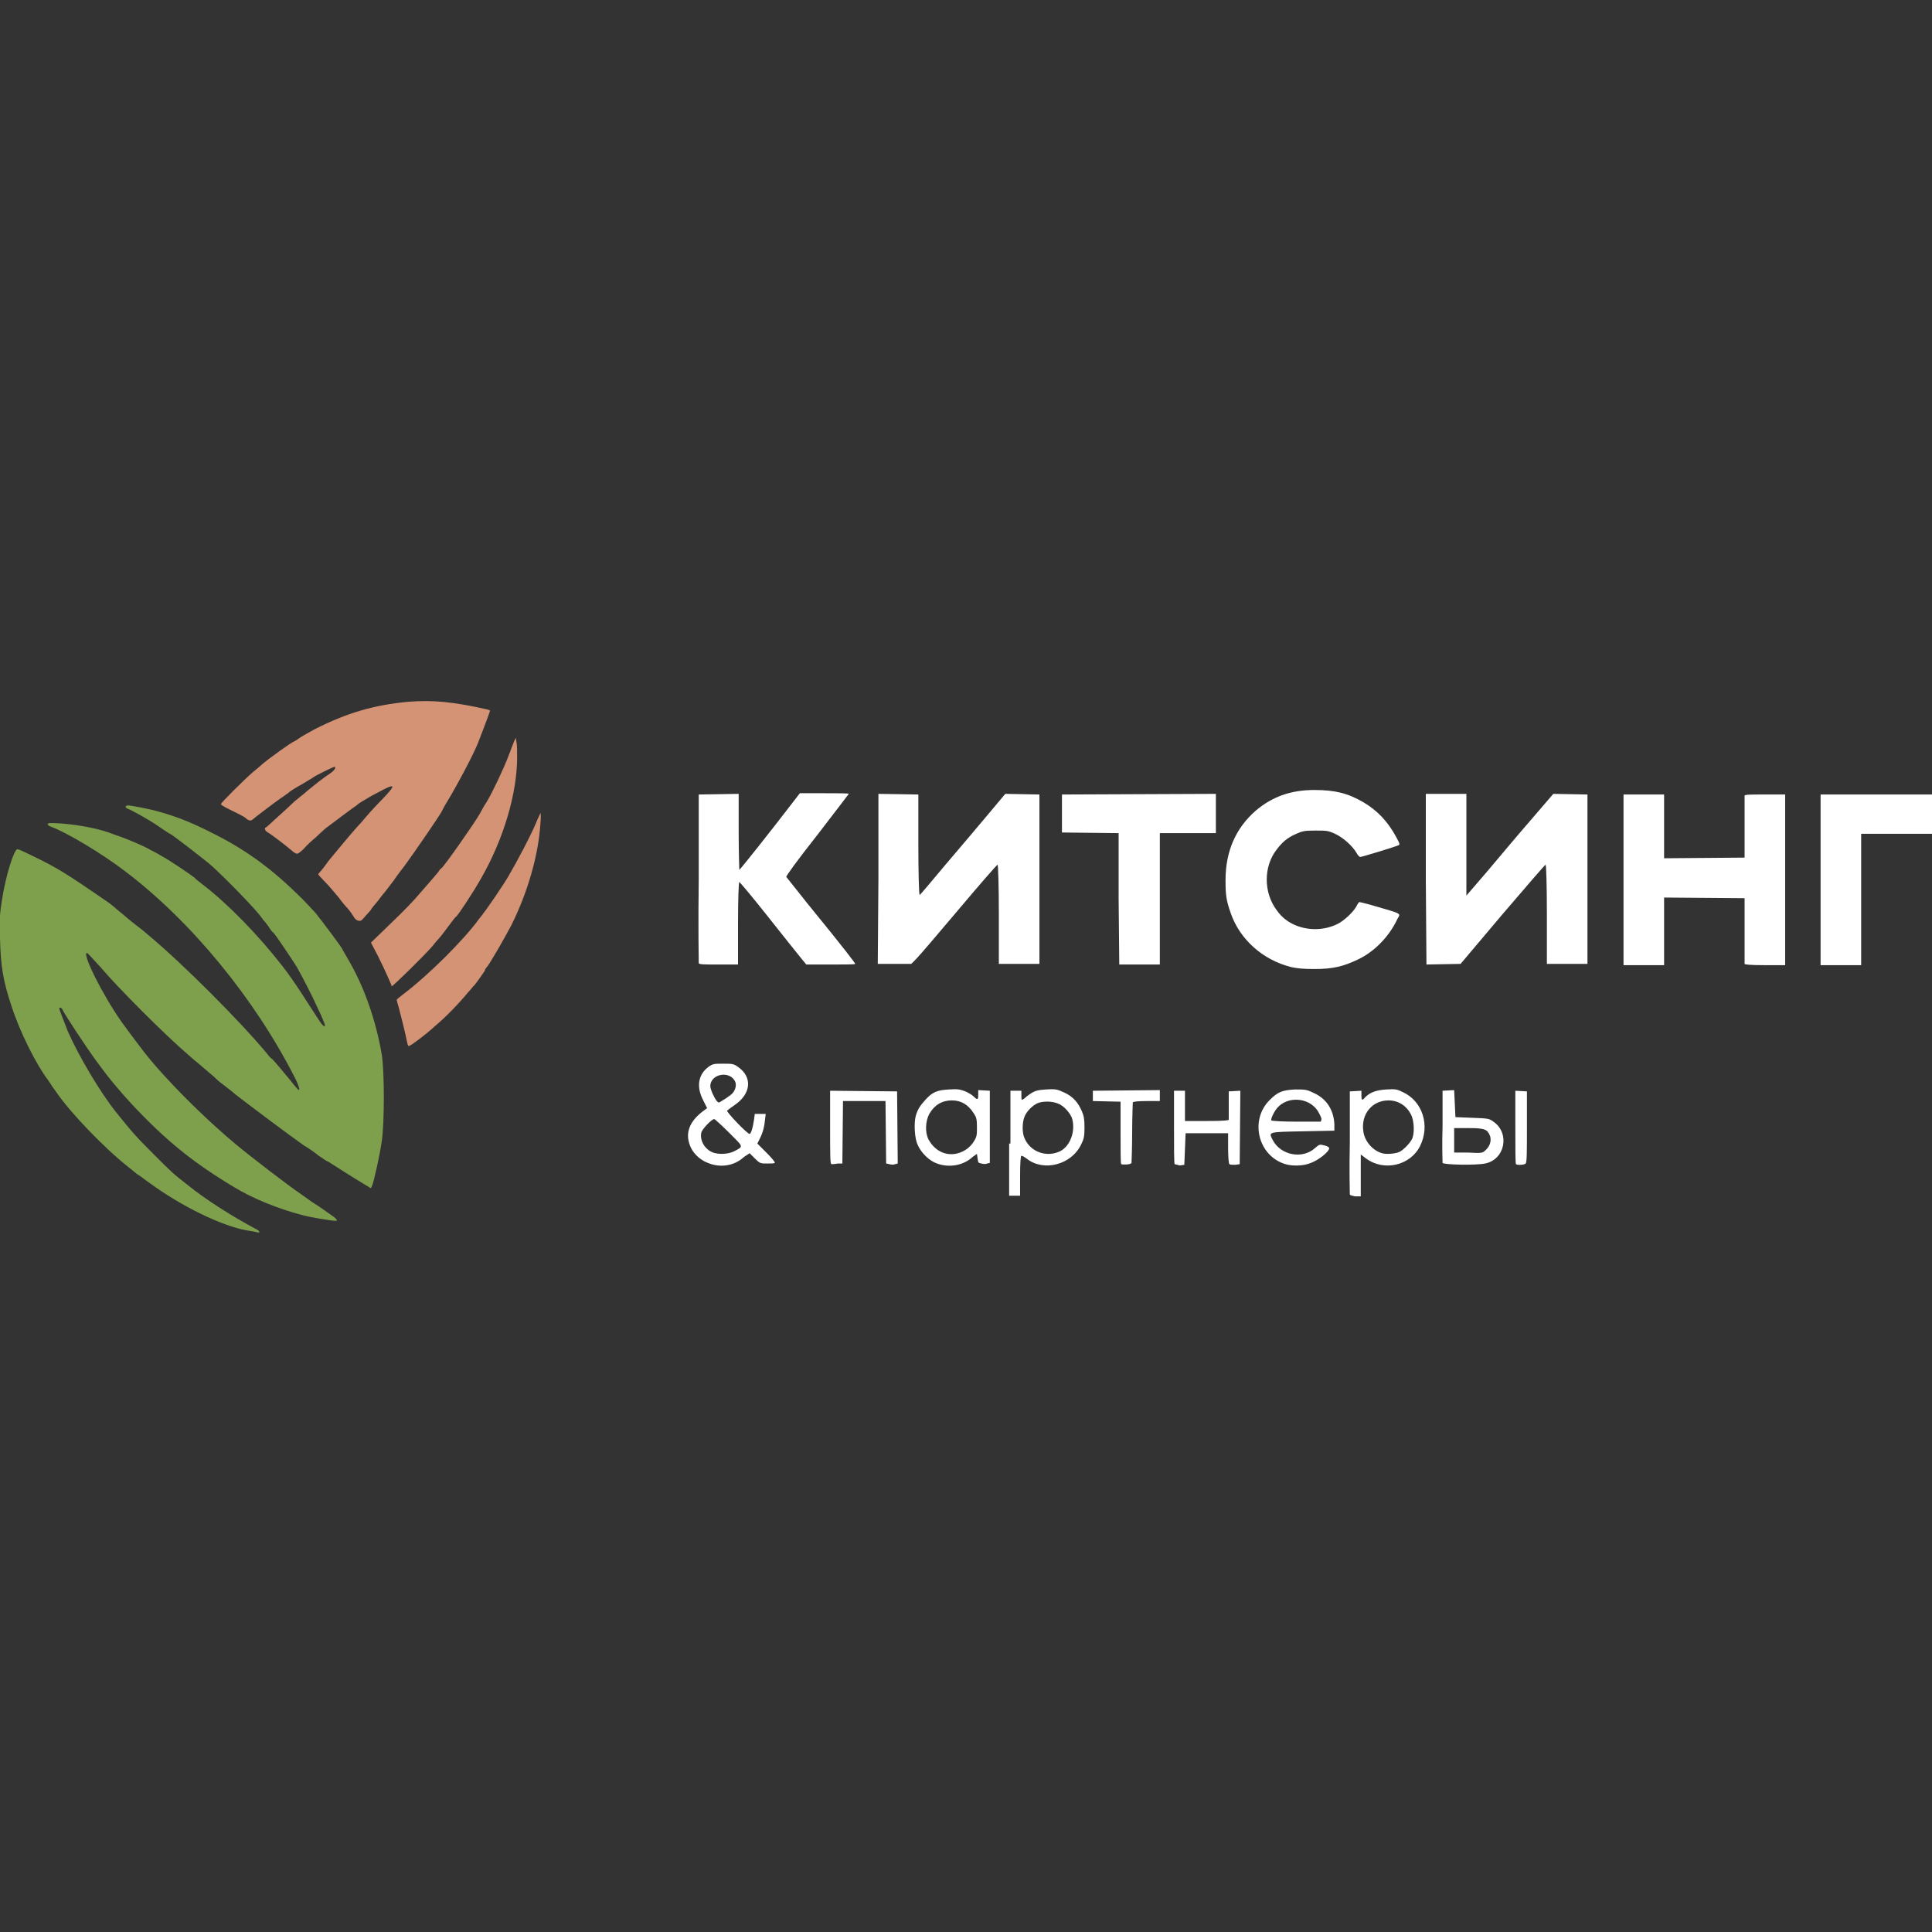 <?xml version="1.0" encoding="UTF-8"?> <!-- Generator: Adobe Illustrator 27.0.1, SVG Export Plug-In . SVG Version: 6.00 Build 0) --> <svg xmlns="http://www.w3.org/2000/svg" xmlns:xlink="http://www.w3.org/1999/xlink" id="Layer_1" x="0px" y="0px" viewBox="0 0 300 300" style="enable-background:new 0 0 300 300;" xml:space="preserve"><rect x="0" y="0" width="300" height="300" fill="#333333" stroke="none"/> <style type="text/css"> .st0{fill:#FFFFFF;} .st1{fill:#D39374;} .st2{fill:#7EA04D;} </style> <g transform="translate(257.1 -195.63)"> <path class="st0" d="M-100.2,373.2V365h1.7v0.7c0,0.4,0,0.7,0.1,0.7c0.1,0,0.4-0.2,0.7-0.5c1.2-0.9,1.5-1,3.1-1.1 c1.5-0.1,1.7,0,2.8,0.5c1.3,0.6,2.1,1.5,2.7,2.9c0.3,0.7,0.4,1.2,0.4,2.5c0,1.4-0.1,1.8-0.5,2.6c-1.5,3.2-5.8,4.3-8.4,2.3 c-0.4-0.3-0.7-0.5-0.9-0.5c-0.1,0-0.2,1-0.2,3.1v3.1h-1.7V373.2z M-92.5,374.4c1.6-0.8,2.4-3.1,1.9-5c-0.2-0.8-1.3-2.1-2.2-2.4 c-0.9-0.4-2.3-0.4-3.1-0.1c-0.8,0.3-1.8,1.3-2.1,2.1c-0.4,0.9-0.4,2.6,0,3.4C-97.1,374.5-94.6,375.4-92.5,374.4L-92.5,374.4z M-47.5,381.1c0-0.1-0.1-3.8,0-8.1l0-7.9l1.8-0.1v0.7c0,0.8,0.1,0.9,0.6,0.3c0.7-0.7,1.6-1.1,3.3-1.2c1.4-0.1,1.7,0,2.5,0.4 c3.1,1.4,4.3,5.2,2.7,8.4c-1.5,3-5.6,4-8.4,1.9l-0.8-0.6v6.5h-0.9C-47,381.3-47.4,381.3-47.5,381.1L-47.5,381.1z M-39.8,374.5 c0.6-0.3,1.5-1.2,1.9-1.9c0.5-0.8,0.4-3-0.1-3.9c-0.7-1.4-2-2.2-3.5-2.2c-2.5,0-4.3,2.1-3.9,4.8c0.2,1.6,1.5,3,2.9,3.4 C-41.9,374.9-40.5,374.8-39.8,374.5L-39.8,374.5z M-147.2,376.2c-1.3-0.5-2.4-1.6-2.8-2.8c-0.7-1.9,0-3.6,1.9-5.1l0.8-0.6l-0.6-1.2 c-1.1-2.1-0.8-4,0.8-5.2c0.7-0.5,0.9-0.5,2.3-0.5c1.4,0,1.6,0,2.3,0.5c2.3,1.6,2,4.2-0.5,5.9c-0.6,0.4-1.1,0.8-1.2,0.9 c-0.1,0.2,3.1,3.6,3.5,3.6c0.2,0,0.5-0.9,0.7-2.3l0.1-0.8h1.7l-0.1,0.8c-0.1,1.1-0.3,2-0.8,3l-0.4,0.8l1.4,1.4 c0.8,0.8,1.4,1.5,1.3,1.6c-0.1,0.1-0.6,0.1-1.2,0.1c-1,0-1.1,0-1.9-0.8l-0.8-0.8l-0.9,0.6C-143.1,376.7-145.3,377-147.2,376.2 L-147.2,376.2z M-143.1,374.4c1.5-0.8,1.5-0.6-0.8-2.9c-1.2-1.2-2.2-2.1-2.3-2.1c-0.4,0-1.9,1.6-2,2.1c-0.3,1.3,0.7,2.9,2.2,3.2 C-145.1,374.9-143.9,374.8-143.1,374.4L-143.1,374.4z M-143.7,365.7c0.7-0.5,1-1.4,0.8-2c-0.7-1.9-3.9-1.4-3.9,0.6 c0,0.5,0.6,1.8,1,2.3c0.3,0.3,0.3,0.3,0.9-0.1C-144.5,366.3-144,365.9-143.7,365.7L-143.7,365.7z M-111.6,376.3 c-1.2-0.4-2.5-1.7-3-2.9c-0.5-1-0.6-3.4-0.3-4.5c0.3-1,0.6-1.5,1.5-2.5c1.1-1.2,1.8-1.5,3.7-1.6c1.3-0.1,1.7,0,2.5,0.3 c0.5,0.2,1.1,0.6,1.3,0.8c0.6,0.6,0.7,0.5,0.7-0.3v-0.7l1.8,0.1l0,5.6l0,5.6l-0.4,0.1c-0.2,0.1-0.6,0.1-0.9,0 c-0.5-0.1-0.5-0.1-0.6-0.8l-0.1-0.7l-0.7,0.5C-107.5,376.6-109.7,377-111.6,376.3L-111.6,376.3z M-107.2,374.2 c0.5-0.3,1-0.8,1.3-1.3c0.5-0.8,0.5-1,0.5-2.3c0-1.2-0.1-1.5-0.5-2.1c-0.9-1.4-2-2-3.4-2c-1.5,0-2.7,0.7-3.5,2.1 c-0.6,1.1-0.7,2.9-0.1,4C-111.7,374.8-109.3,375.5-107.2,374.2L-107.2,374.2z M-57.5,376.4c-4.3-1.3-5.6-6.9-2.4-10 c1.2-1.2,1.9-1.5,3.9-1.6c1.5,0,1.8,0,2.8,0.5c2.1,0.9,3.2,2.7,3.3,4.9l0,1l-4.9,0.1c-5.5,0.1-5.3,0.1-4.7,1.3 c1.2,2.4,4.6,3.1,6.6,1.3c0.7-0.6,0.7-0.6,1.5-0.4c0.4,0.1,0.7,0.3,0.7,0.4c0,0.6-1.8,2-3.1,2.4C-54.9,376.7-56.5,376.7-57.5,376.4 L-57.5,376.4z M-51.9,369.4c0-0.2-0.3-0.8-0.6-1.3c-1.4-2.1-4.7-2.3-6.3-0.4c-0.5,0.6-1,1.7-0.9,1.9c0.1,0.1,1.8,0.2,3.9,0.2h3.8 L-51.9,369.4z M-128,376.4c-0.2-0.1-0.2-1.4-0.2-5.7V365l10.4,0.1l0.1,11.2l-0.4,0.1c-0.2,0.1-0.6,0.1-0.9,0l-0.5-0.1l-0.1-9.7 h-6.6l-0.1,9.7l-0.7,0C-127.5,376.4-127.9,376.4-128,376.4L-128,376.4z M-83,376.4c-0.1-0.1-0.1-2.3-0.1-4.9v-4.8l-4.3-0.1v-1.6 l10.4-0.1v1.7H-79c-1.5,0-2.1,0.1-2.2,0.2c0,0.1-0.1,2.2-0.1,4.7c0,2.5-0.1,4.6-0.1,4.7C-81.5,376.5-82.8,376.5-83,376.4L-83,376.4 z M-74.7,376.4c-0.1-0.1-0.1-2.7-0.1-5.8V365h1.7v4.7h3.4c2.6,0,3.4-0.1,3.4-0.2c0-0.1,0-1.2,0-2.3l0-2.1l1.8-0.1l-0.1,11.4 l-0.7,0.1c-0.4,0-0.8,0-0.9-0.1c-0.1-0.1-0.2-1-0.2-2.5v-2.3H-73l-0.2,4.9l-0.7,0.1C-74.3,376.5-74.7,376.4-74.7,376.4L-74.7,376.4 z M-33.1,376.2c0-0.1-0.1-2.7,0-5.7l0-5.5l1.8-0.1l0.1,2.1l0.1,2.1l2.6,0.1c2.5,0.1,2.6,0.1,3.3,0.6c2.6,1.8,1.8,5.9-1.3,6.5 C-27.9,376.6-33,376.5-33.1,376.2L-33.1,376.2z M-26.5,374.3c0.7-0.6,1-1.4,0.8-2.2c-0.4-1.1-0.8-1.3-3.3-1.3h-2.3v3.8h2.2 C-27.2,374.7-26.9,374.7-26.5,374.3L-26.5,374.3z M-21.7,376.4c-0.1-0.1-0.1-2.7-0.1-5.8v-5.6l1.8,0.1l0,5.5c0,3.9,0,5.5-0.2,5.7 C-20.3,376.5-21.5,376.6-21.7,376.4L-21.7,376.4z M-56.6,345.8c-4.4-1.1-8-4.3-9.4-8.4c-0.7-2-0.8-2.8-0.8-5.1 c0-4.5,1.6-8.1,4.7-10.8c2.6-2.2,5.5-3.2,9.1-3.2c3.2,0,5.2,0.5,7.6,1.9c2.2,1.3,3.8,3,5.1,5.4c0.6,1.1,0.6,1.2,0.3,1.3 c-0.4,0.2-5.6,1.8-5.9,1.8c-0.1,0-0.4-0.3-0.6-0.7c-0.6-1-2-2.3-3.3-2.9c-1.1-0.5-1.3-0.5-3.1-0.5c-1.7,0-2,0.1-2.9,0.5 c-1.4,0.6-2.2,1.3-3.1,2.5c-2,2.6-2,6.6,0,9.3c0.4,0.6,1,1.2,1.4,1.5c2.2,1.7,5.5,2,8.1,0.7c1-0.5,2.4-1.8,2.9-2.7 c0.2-0.4,0.4-0.7,0.5-0.7s0.8,0.2,1.6,0.4c5.2,1.5,4.8,1.3,4.3,2.2c-1.3,2.8-3.6,5.1-6.1,6.3c-2.3,1.1-3.9,1.5-6.8,1.5 C-54.7,346.1-55.7,346-56.6,345.8L-56.6,345.8z M-148.6,345.2c0-0.1-0.1-6.1,0-13.2l0-13l6.2-0.1v5.9c0,3.3,0.1,5.9,0.1,5.9 c0.1,0,4.8-5.9,8.4-10.6l1-1.3l3.8,0c2.1,0,3.8,0,3.8,0.1c0,0-2.2,2.9-4.9,6.4c-3,3.8-4.9,6.4-4.8,6.5c0.1,0.1,1.5,1.9,3.1,3.9 c6.2,7.6,7.6,9.5,7.6,9.6c0,0.1-1.7,0.1-3.8,0.1l-3.8,0l-0.9-1.1c-0.5-0.6-2.8-3.5-5.1-6.4c-2.3-2.9-4.3-5.3-4.4-5.3 c-0.1,0-0.2,2.6-0.2,6.4v6.4h-3.1C-147.7,345.4-148.5,345.4-148.6,345.2L-148.6,345.2z M-120.7,332.2v-13.3l6.2,0.1l0,7.8 c0,4.4,0.1,7.8,0.2,7.8c0.1,0,1.9-2.2,4.1-4.8c2.2-2.6,5.2-6.1,6.6-7.8l2.6-3.1l5.3,0.1v26.3h-6.3l0-7.7c0-4.2-0.1-7.7-0.2-7.7 c-0.1,0-2.8,3.1-6,6.9c-3.2,3.8-6.2,7.3-6.6,7.7l-0.8,0.8h-5.2L-120.7,332.2z M-83.4,335.2v-10.2l-8.8-0.1V319l23.9-0.1v6.1h-8.7 v20.4h-6.3L-83.4,335.2z M-35.7,332.2v-13.3h6.3l0,7.9l0,7.9l3.1-3.6c1.7-2,4.7-5.6,6.7-7.9l3.7-4.3l5.3,0.1v26.3h-6.3l0-7.7 c0-4.3-0.1-7.7-0.2-7.7c-0.1,0-3.1,3.5-6.7,7.7l-6.5,7.7l-5.3,0.1L-35.7,332.2z M-5,332.2v-13.2h6.3v9.9l12.5-0.1l0-4.7 c0-2.6,0-4.8,0-4.9c0-0.2,0.8-0.2,3.2-0.2h3.1v26.5H17c-2.4,0-3.2-0.1-3.2-0.2c0-0.1,0-2.5,0-5.2l0-5L1.3,335v10.5H-5L-5,332.2z M25.6,332.2v-13.2h17.3v6.1h-11v20.4h-6.3V332.2z"></path> <path class="st1" d="M-193.9,357.4c-0.2-1.1-1-4.3-1.3-5.4c-0.2-0.6-0.3-1.1-0.3-1.1c0-0.1,0.4-0.4,0.9-0.8c4-3,9.6-8.6,11.9-11.8 c0.3-0.4,0.6-0.7,0.6-0.8c0.2-0.1,3.4-4.8,4-5.9c1.5-2.6,3.2-5.8,4.2-8.1c0.3-0.8,0.7-1.5,0.7-1.6c0.1-0.1,0.1,0.8,0,1.8 c-0.3,4.6-1.9,10.4-4.5,15.6c-1.1,2.1-3.3,5.9-3.8,6.5c-0.2,0.2-0.3,0.4-0.3,0.5c0,0.1-1.5,2.2-1.7,2.4c-0.1,0-0.4,0.5-0.9,1 c-1.4,1.7-3.4,3.8-5.2,5.3c-1.4,1.3-3.7,3-3.9,3C-193.7,358.2-193.8,357.9-193.9,357.4L-193.9,357.4z M-196.8,347.5 c-0.3-0.7-1-2.2-1.6-3.4l-1.1-2.1l3.2-3.1c1.8-1.7,3.6-3.6,4-4.1c1.4-1.6,2.8-3.2,3.2-3.7c0.2-0.3,0.4-0.6,0.5-0.6 c0.6-0.5,5.2-7.1,6-8.5c0.2-0.4,0.7-1.3,1.1-1.9c0.9-1.5,2.7-5.3,3.4-7.2c0.3-0.8,0.7-1.8,0.8-2.1l0.3-0.6l0.1,0.7 c0.1,0.4,0.1,1.4,0.1,2.3c0,5.6-2.1,12.8-5.7,19c-1,1.8-3.5,5.6-3.8,5.8c-0.1,0-0.6,0.7-1.2,1.5c-0.6,0.8-1.2,1.6-1.4,1.8 c-0.2,0.2-0.7,0.8-1.1,1.3c-1.3,1.5-6.1,6.2-6.3,6.2C-196.2,348.8-196.5,348.2-196.8,347.5L-196.8,347.5z M-202.3,337.8 c-0.3-0.5-0.7-1-0.9-1.2c-0.2-0.2-0.8-0.9-1.3-1.6c-0.6-0.7-1.5-1.8-2.1-2.4c-0.6-0.6-1.1-1.2-1.1-1.2c0,0,0.2-0.3,0.4-0.5 c0.2-0.2,0.8-1,1.3-1.7c1-1.2,3.3-4,4.3-5.1c0.3-0.3,1-1.1,1.5-1.7c0.5-0.6,1.6-1.8,2.5-2.7c2-2.1,2-2.4,0.2-1.5 c-0.5,0.3-1.6,0.8-2.4,1.3c-0.8,0.5-1.6,0.9-1.7,1.1c-0.5,0.3-4.6,3.4-5,3.7c-0.2,0.2-0.8,0.7-1.4,1.3c-0.6,0.5-1.5,1.3-1.9,1.8 c-0.5,0.5-0.9,0.8-1.1,0.8c-0.1,0-0.5-0.2-0.8-0.5c-0.7-0.6-3-2.4-3.7-2.8c-0.5-0.3-0.6-0.7-0.3-0.8c0.1,0,0.9-0.8,1.8-1.6 s2.1-1.9,2.6-2.4c0.5-0.4,1.2-1,1.6-1.3c0.3-0.3,1.1-0.9,1.7-1.4c0.6-0.5,1.2-0.9,1.3-1c0.1-0.1,0.6-0.4,1-0.7c0.6-0.4,1-1,0.6-1 c-0.1,0-2.8,1.3-3.2,1.6c-0.1,0.1-1,0.6-1.8,1.1c-0.9,0.5-1.9,1.1-2.2,1.4c-0.3,0.2-0.8,0.6-1,0.7c-0.6,0.4-4.3,3.2-4.5,3.4 c-0.2,0.2-0.6,0.2-1-0.2c-0.3-0.3-1.6-0.9-2.8-1.5c-0.6-0.3-1.1-0.6-1.1-0.7c0-0.2,3.5-3.7,5-5c0.5-0.4,1.1-0.9,1.3-1.1 c1-0.9,4.8-3.6,5-3.6c0,0,0.4-0.2,0.8-0.5c0.4-0.3,1.5-0.9,2.4-1.4c5.1-2.6,9.3-3.8,14.6-4.3c3.8-0.3,7,0,12.3,1.2 c0.2,0.1,0.4,0.1,0.4,0.2c0,0.1-1.7,4.6-2,5.3c-0.9,2.1-3.2,6.4-4.6,8.7c-0.5,0.8-0.9,1.6-0.9,1.6c0,0.2-4.6,6.9-5.8,8.5 c-0.3,0.4-1.1,1.4-1.7,2.3c-0.7,0.9-1.3,1.7-1.3,1.7c0,0-0.6,0.7-1.1,1.4c-0.6,0.7-1.1,1.3-1.1,1.4c0,0-0.4,0.5-0.8,0.9 c-0.4,0.5-0.7,0.8-0.8,0.8C-201.7,338.7-202,338.3-202.3,337.8L-202.3,337.8z"></path> <path class="st2" d="M-218.7,386.7c-4-0.7-10.3-3.8-15.2-7.4c-0.6-0.4-1.2-0.9-1.5-1.1c-0.2-0.1-0.5-0.3-0.6-0.4 c-0.1-0.1-0.6-0.5-1.1-0.9c-3.7-2.9-9-8.4-11.2-11.6c-1.2-1.7-0.1-0.1-1.3-1.9c-1.9-2.5-4.4-7.5-5.7-11.5 c-1.3-3.9-1.7-6.2-1.8-10.6c-0.1-3.2,0-4,0.3-5.9c0.6-3.9,1.9-7.9,2.4-7.9c0.1,0,0.4,0.1,0.6,0.2c0.2,0.1,1.1,0.5,2.1,1 c3.5,1.7,5.1,2.7,10.9,6.7c0.6,0.4,1.4,1,1.8,1.4c0.4,0.3,1.2,1,1.8,1.5c0.6,0.5,1.5,1.2,1.9,1.5c0.5,0.4,1,0.8,1.2,1 c5.2,4.3,14.5,13.6,18.6,18.6c0.2,0.3,0.5,0.6,0.7,0.7c0.3,0.3,1.9,2.2,2.8,3.3c0.3,0.4,0.7,0.9,0.9,1.1c0.7,0.9,0.6,0.1-0.2-1.5 c-6.3-12.4-16.2-24.4-26.4-32.1c-3.5-2.7-9.2-6.1-11.5-6.9c-0.3-0.1-0.5-0.3-0.5-0.4c0-0.2,0.5-0.2,2.1-0.1c2.7,0.2,6,0.8,8.2,1.7 c0.5,0.2,1.2,0.4,1.4,0.5c0.8,0.3,3,1.2,3.9,1.7c0.5,0.3,1.4,0.7,2,1.1c1.2,0.6,5,3.2,5.3,3.5c0,0.1,0.6,0.5,1.2,1 c3.8,2.9,8.6,7.8,12.4,12.7c2.1,2.7,4,5.9,5.8,8.6c0.7,1,1,0.9,0.5-0.2c-0.1-0.3-0.5-1.2-0.9-2c-0.7-1.6-2.3-4.7-3.2-6.3 c-0.6-1-3.5-5.3-3.7-5.4c-0.1,0-0.4-0.4-0.7-0.9c-0.3-0.4-0.6-0.8-0.7-0.9c-0.1,0-0.2-0.3-0.4-0.5c-0.8-1.2-5.5-6-7.7-8 c-1-0.9-6.2-4.9-6.5-5c-0.1,0-0.8-0.5-1.7-1.1c-1.4-1-4.3-2.6-4.9-2.8c-0.4-0.2-0.4-0.5,0.1-0.5c0.5,0,3.6,0.6,4.9,1 c2.8,0.8,4.8,1.6,7.8,3.1c5.3,2.6,9.3,5.5,13.5,9.6c1.3,1.2,2.5,2.6,2.9,3c1.2,1.5,4.2,5.5,4.2,5.7c0,0,0.4,0.7,0.8,1.4 c2.5,4.2,4.4,9.6,5.3,15c0.4,2.7,0.4,10.3,0,13.2c-0.3,2.2-1.2,6.2-1.5,7c-0.2,0.5-0.2,0.5-0.6,0.2c-0.2-0.1-1.3-0.8-2.3-1.4 c-1.1-0.7-2.4-1.5-3-1.9c-0.6-0.4-1.1-0.7-1.2-0.7c0,0-0.6-0.4-1.2-0.8c-0.6-0.5-1.6-1.2-2.3-1.6c-1.6-1.1-8.7-6.4-10.6-7.9 c-0.8-0.7-1.9-1.5-2.4-1.9c-0.5-0.4-0.9-0.8-1-0.9c-0.1-0.1-0.7-0.6-1.3-1.1c-0.6-0.5-1.3-1.1-1.4-1.2c-0.2-0.1-0.8-0.7-1.4-1.2 c-3.4-2.9-10.8-10.3-13.5-13.5c-1.1-1.2-2-2.2-2.1-2.2c-0.8,0,2.3,6.3,5.3,10.6c1,1.4,3.7,5,4.3,5.7c0.1,0.1,0.6,0.7,1.1,1.3 c3.5,4,8.2,8.6,12.4,12.1c2.4,2,8,6.3,10.2,7.8c0.6,0.4,1.5,1.1,2,1.4c0.5,0.3,1.5,1,2.2,1.5c1.2,0.8,1.6,1.2,1.1,1.2 c-0.6,0-4.2-0.6-5.2-0.9c-3.8-1-7.7-2.6-10.5-4.3c-4.5-2.7-7.8-5.1-11.2-8.2c-2.4-2.2-5.2-5.1-7.1-7.4c-1.1-1.3-1.2-1.4-3.2-4.1 c-1.6-2.2-4.9-7.2-5.2-7.9c-0.1-0.3-0.5-0.4-0.5-0.2c0,0.2,0.8,2.2,1.3,3.5c1.7,3.9,5.1,9.6,7.5,12.6c2.5,3.1,2.9,3.6,5.9,6.6 c2.7,2.7,3,3,5.2,4.7c2.8,2.3,7.3,5.1,10.5,6.8c0.7,0.3,0.9,0.7,0.4,0.6C-217.4,386.9-218,386.8-218.7,386.7L-218.7,386.7z"></path> </g> </svg> 